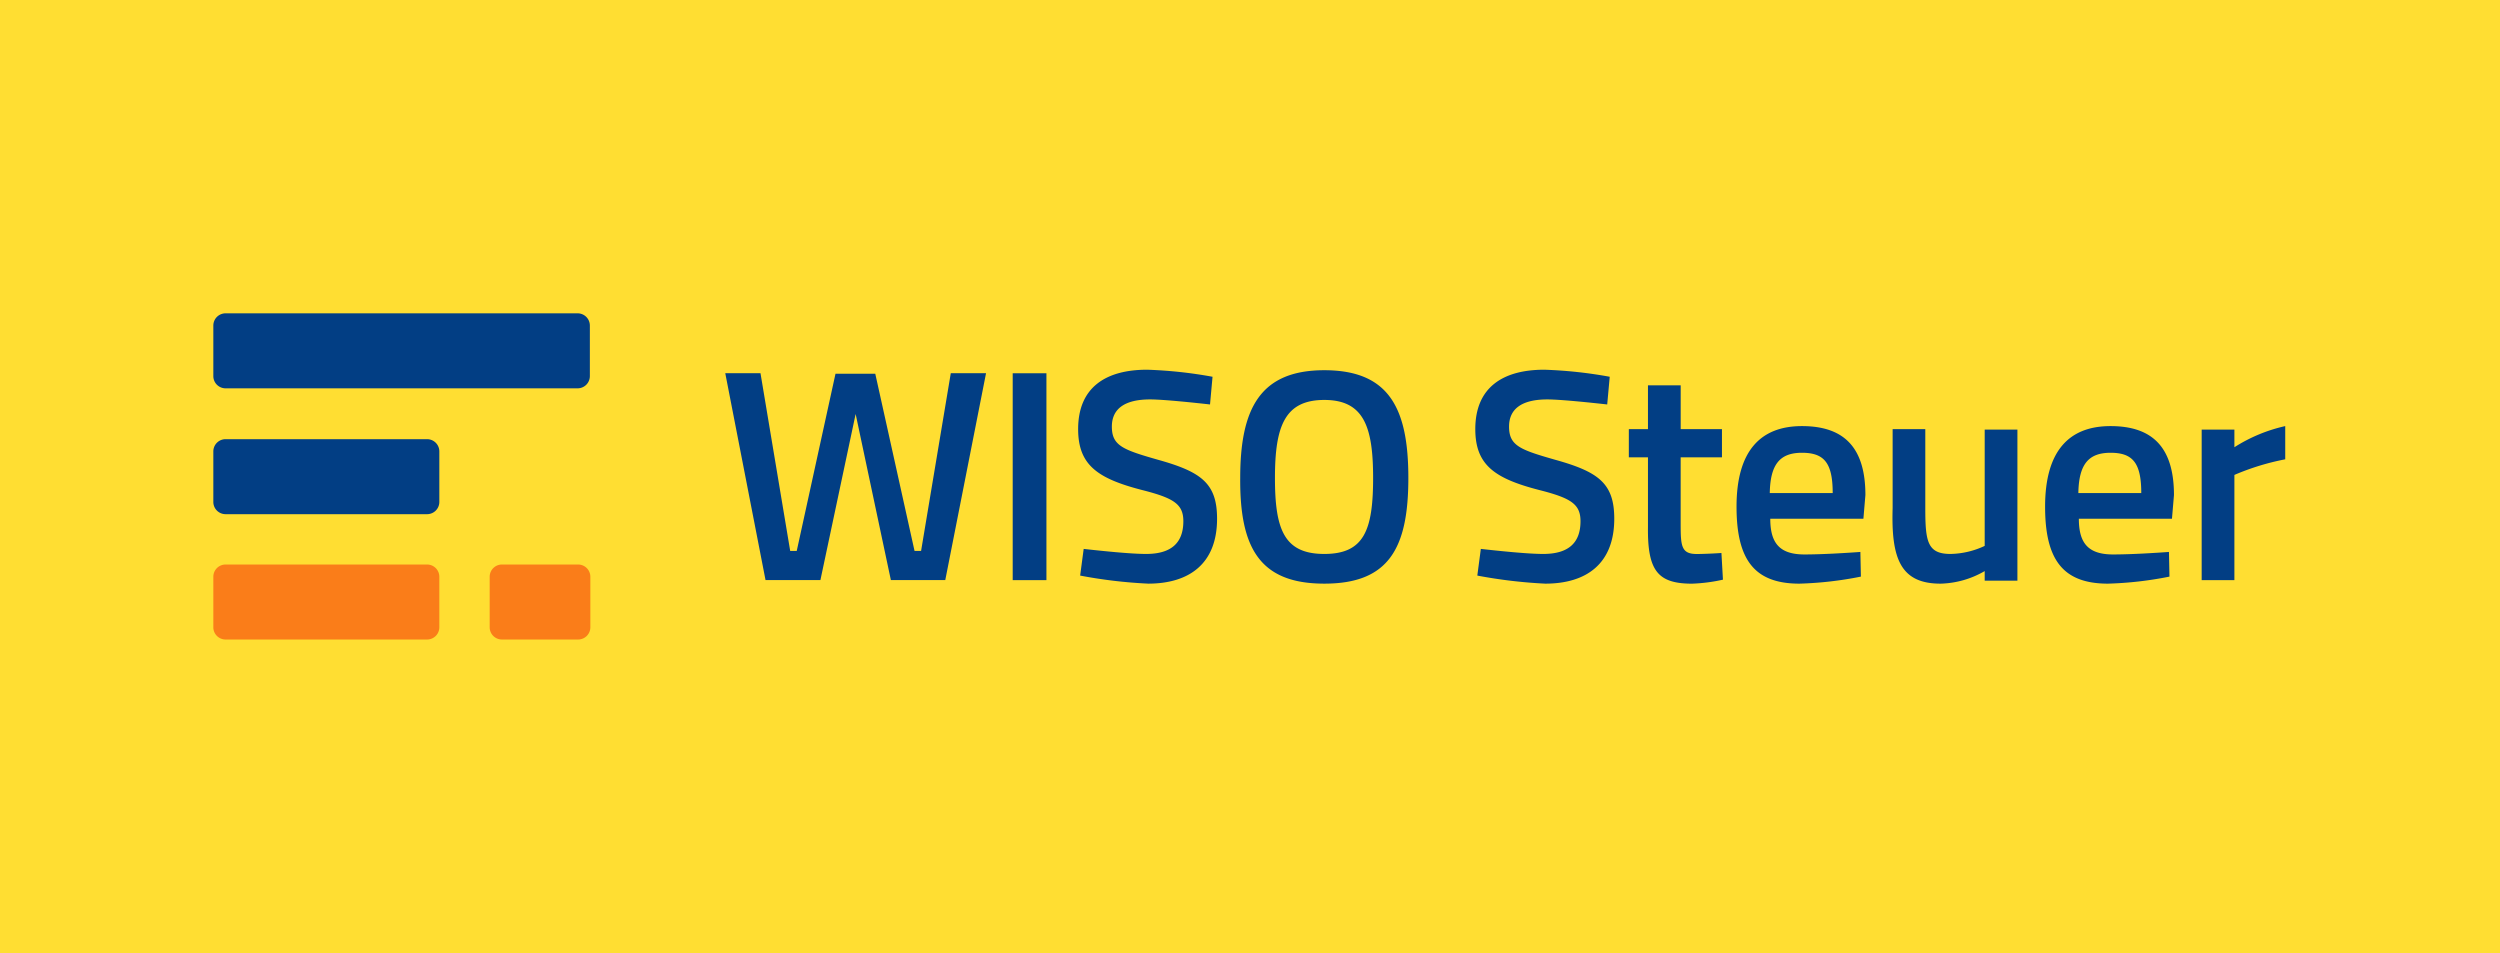 <?xml version="1.0" encoding="utf-8"?>
<svg xmlns="http://www.w3.org/2000/svg" height="143" viewBox="0 0 375 143" width="375">
  <defs>
    <clipPath id="clip-path">
      <rect data-name="Rechteck 26714" height="49.004" id="Rechteck_26714" width="310.786"/>
    </clipPath>
  </defs>
  <g data-name="Gruppe 27896" id="Gruppe_27896" transform="translate(8404 5244)">
    <rect data-name="Rechteck 27141" fill="#ffde32" height="143" id="Rechteck_27141" transform="translate(-8404 -5244)" width="375"/>
    <g id="logo-wiso-steuer-rgb" transform="translate(-8374.8 -5199.8)">
      <g data-name="Gruppe 26063" id="Gruppe_26063" transform="translate(2.8 2.8)">
        <g clip-path="url(#clip-path)" data-name="Gruppe 26057" id="Gruppe_26057">
          <path d="M194.353,41.635c-6.041,0-7.4-3.7-7.4-11.4s1.435-11.7,7.4-11.7,7.324,4.077,7.324,11.7c0,7.853-1.359,11.4-7.324,11.4m0,4.455c9.665,0,12.61-5.285,12.61-15.856,0-10.42-2.869-16.158-12.61-16.158-9.665,0-12.61,5.814-12.61,16.158-.076,10.42,2.869,15.856,12.61,15.856m-26.427,0c6.116,0,10.344-2.945,10.344-9.74,0-5.285-2.341-7.022-8.834-8.834-5.285-1.51-6.947-2.114-6.947-4.983,0-2.643,1.888-4.077,5.739-4.077,1.888,0,6.267.453,8.985.755l.378-4.153A66.24,66.24,0,0,0,167.775,14c-6.192,0-10.344,2.643-10.344,8.91,0,5.361,2.869,7.4,9.589,9.136,4.757,1.208,6.192,2.114,6.192,4.681,0,3.247-1.812,4.908-5.587,4.908-2.341,0-6.645-.453-9.363-.755l-.529,4a72.418,72.418,0,0,0,10.193,1.208m-20.311-.529h5.059V14.529h-5.059Zm-9.287-31.033-4.455,26.654h-.982L127,14.6h-5.965l-5.814,26.578h-.982l-4.455-26.654H104.5l6.041,31.033h8.23l5.285-24.917,5.285,24.917H137.5l6.116-31.033Z" data-name="Pfad 26025" fill="#023e84" id="Pfad_26025" transform="translate(-27.71 -5.543)"/>
        </g>
        <g clip-path="url(#clip-path)" data-name="Gruppe 26058" id="Gruppe_26058">
          <path d="M362.456,45.562h4.908V29.781a37.048,37.048,0,0,1,7.626-2.341V22.457a23.9,23.9,0,0,0-7.626,3.171V22.985h-4.908ZM343.957,32.5c.076-4.3,1.51-6.041,4.832-6.041s4.606,1.51,4.606,6.041Zm4.455,13.591a54.284,54.284,0,0,0,9.212-1.057l-.076-3.7c-2.039.151-5.739.378-8.381.378-3.775,0-5.134-1.737-5.134-5.361H358l.3-3.549c0-7.1-3.171-10.344-9.514-10.344-6.267,0-9.816,3.775-9.816,12.081,0,7.928,2.643,11.553,9.438,11.553m-25.144,0a13.79,13.79,0,0,0,6.645-1.888v1.435h4.908V22.985h-4.908V40.427a12.51,12.51,0,0,1-5.134,1.208c-3.473,0-3.775-1.888-3.775-6.871V22.91H316.1V34.764c-.227,7.475,1.133,11.326,7.173,11.326M297.671,32.5c.076-4.3,1.51-6.041,4.832-6.041s4.606,1.51,4.606,6.041Zm4.455,13.591a54.283,54.283,0,0,0,9.212-1.057l-.076-3.7c-2.039.151-5.738.378-8.381.378-3.775,0-5.134-1.737-5.134-5.361h13.969l.3-3.549c0-7.1-3.171-10.344-9.514-10.344-6.267,0-9.816,3.775-9.816,12.081,0,7.928,2.643,11.553,9.438,11.553m-16.083,0a24.88,24.88,0,0,0,4.606-.6l-.227-4c-1.057.076-2.794.151-3.7.151-2.341,0-2.416-1.208-2.416-4.606V27.138H290.5V22.91h-6.192V16.341H279.4V22.91H276.53v4.228H279.4v10.5c-.076,6.569,1.51,8.457,6.645,8.457M264,46.09c6.116,0,10.344-2.945,10.344-9.74,0-5.285-2.341-7.022-8.834-8.834-5.285-1.51-6.947-2.114-6.947-4.983,0-2.643,1.888-4.077,5.738-4.077,1.888,0,6.267.453,8.985.755l.378-4.153A66.241,66.241,0,0,0,263.844,14c-6.192,0-10.344,2.643-10.344,8.91,0,5.361,2.869,7.4,9.589,9.136,4.757,1.208,6.192,2.114,6.192,4.681,0,3.247-1.812,4.908-5.587,4.908-2.341,0-6.645-.453-9.363-.755l-.529,4A73.777,73.777,0,0,0,264,46.09" data-name="Pfad 26026" fill="#023e84" id="Pfad_26026" transform="translate(-64.205 -5.543)"/>
        </g>
        <g clip-path="url(#clip-path)" data-name="Gruppe 26059" id="Gruppe_26059">
          <path d="M4.612,2.8A1.837,1.837,0,0,0,2.8,4.612v7.626a1.837,1.837,0,0,0,1.812,1.812H57.467a1.837,1.837,0,0,0,1.812-1.812V4.612A1.837,1.837,0,0,0,57.467,2.8H4.612Z" data-name="Pfad 26027" fill="#023e84" id="Pfad_26027" transform="translate(-2.8 -2.8)"/>
        </g>
        <g clip-path="url(#clip-path)" data-name="Gruppe 26060" id="Gruppe_26060">
          <path d="M4.612,27.8A1.837,1.837,0,0,0,2.8,29.612v7.626a1.837,1.837,0,0,0,1.812,1.812H34.89A1.837,1.837,0,0,0,36.7,37.238V29.612A1.837,1.837,0,0,0,34.89,27.8H4.612Z" data-name="Pfad 26028" fill="#023e84" id="Pfad_26028" transform="translate(-2.8 -8.923)"/>
        </g>
        <g clip-path="url(#clip-path)" data-name="Gruppe 26061" id="Gruppe_26061">
          <path d="M4.612,52.7A1.837,1.837,0,0,0,2.8,54.512v7.626a1.837,1.837,0,0,0,1.812,1.812H34.89A1.837,1.837,0,0,0,36.7,62.138V54.512A1.837,1.837,0,0,0,34.89,52.7H4.612Z" data-name="Pfad 26029" fill="#fa7d19" id="Pfad_26029" transform="translate(-2.8 -15.022)"/>
        </g>
        <g clip-path="url(#clip-path)" data-name="Gruppe 26062" id="Gruppe_26062">
          <path d="M59.512,52.7A1.837,1.837,0,0,0,57.7,54.512v7.626a1.837,1.837,0,0,0,1.812,1.812H70.989A1.837,1.837,0,0,0,72.8,62.138V54.512A1.837,1.837,0,0,0,70.989,52.7H59.512Z" data-name="Pfad 26030" fill="#fa7d19" id="Pfad_26030" transform="translate(-16.247 -15.022)"/>
        </g>
      </g>
    </g>
  </g>
</svg>
